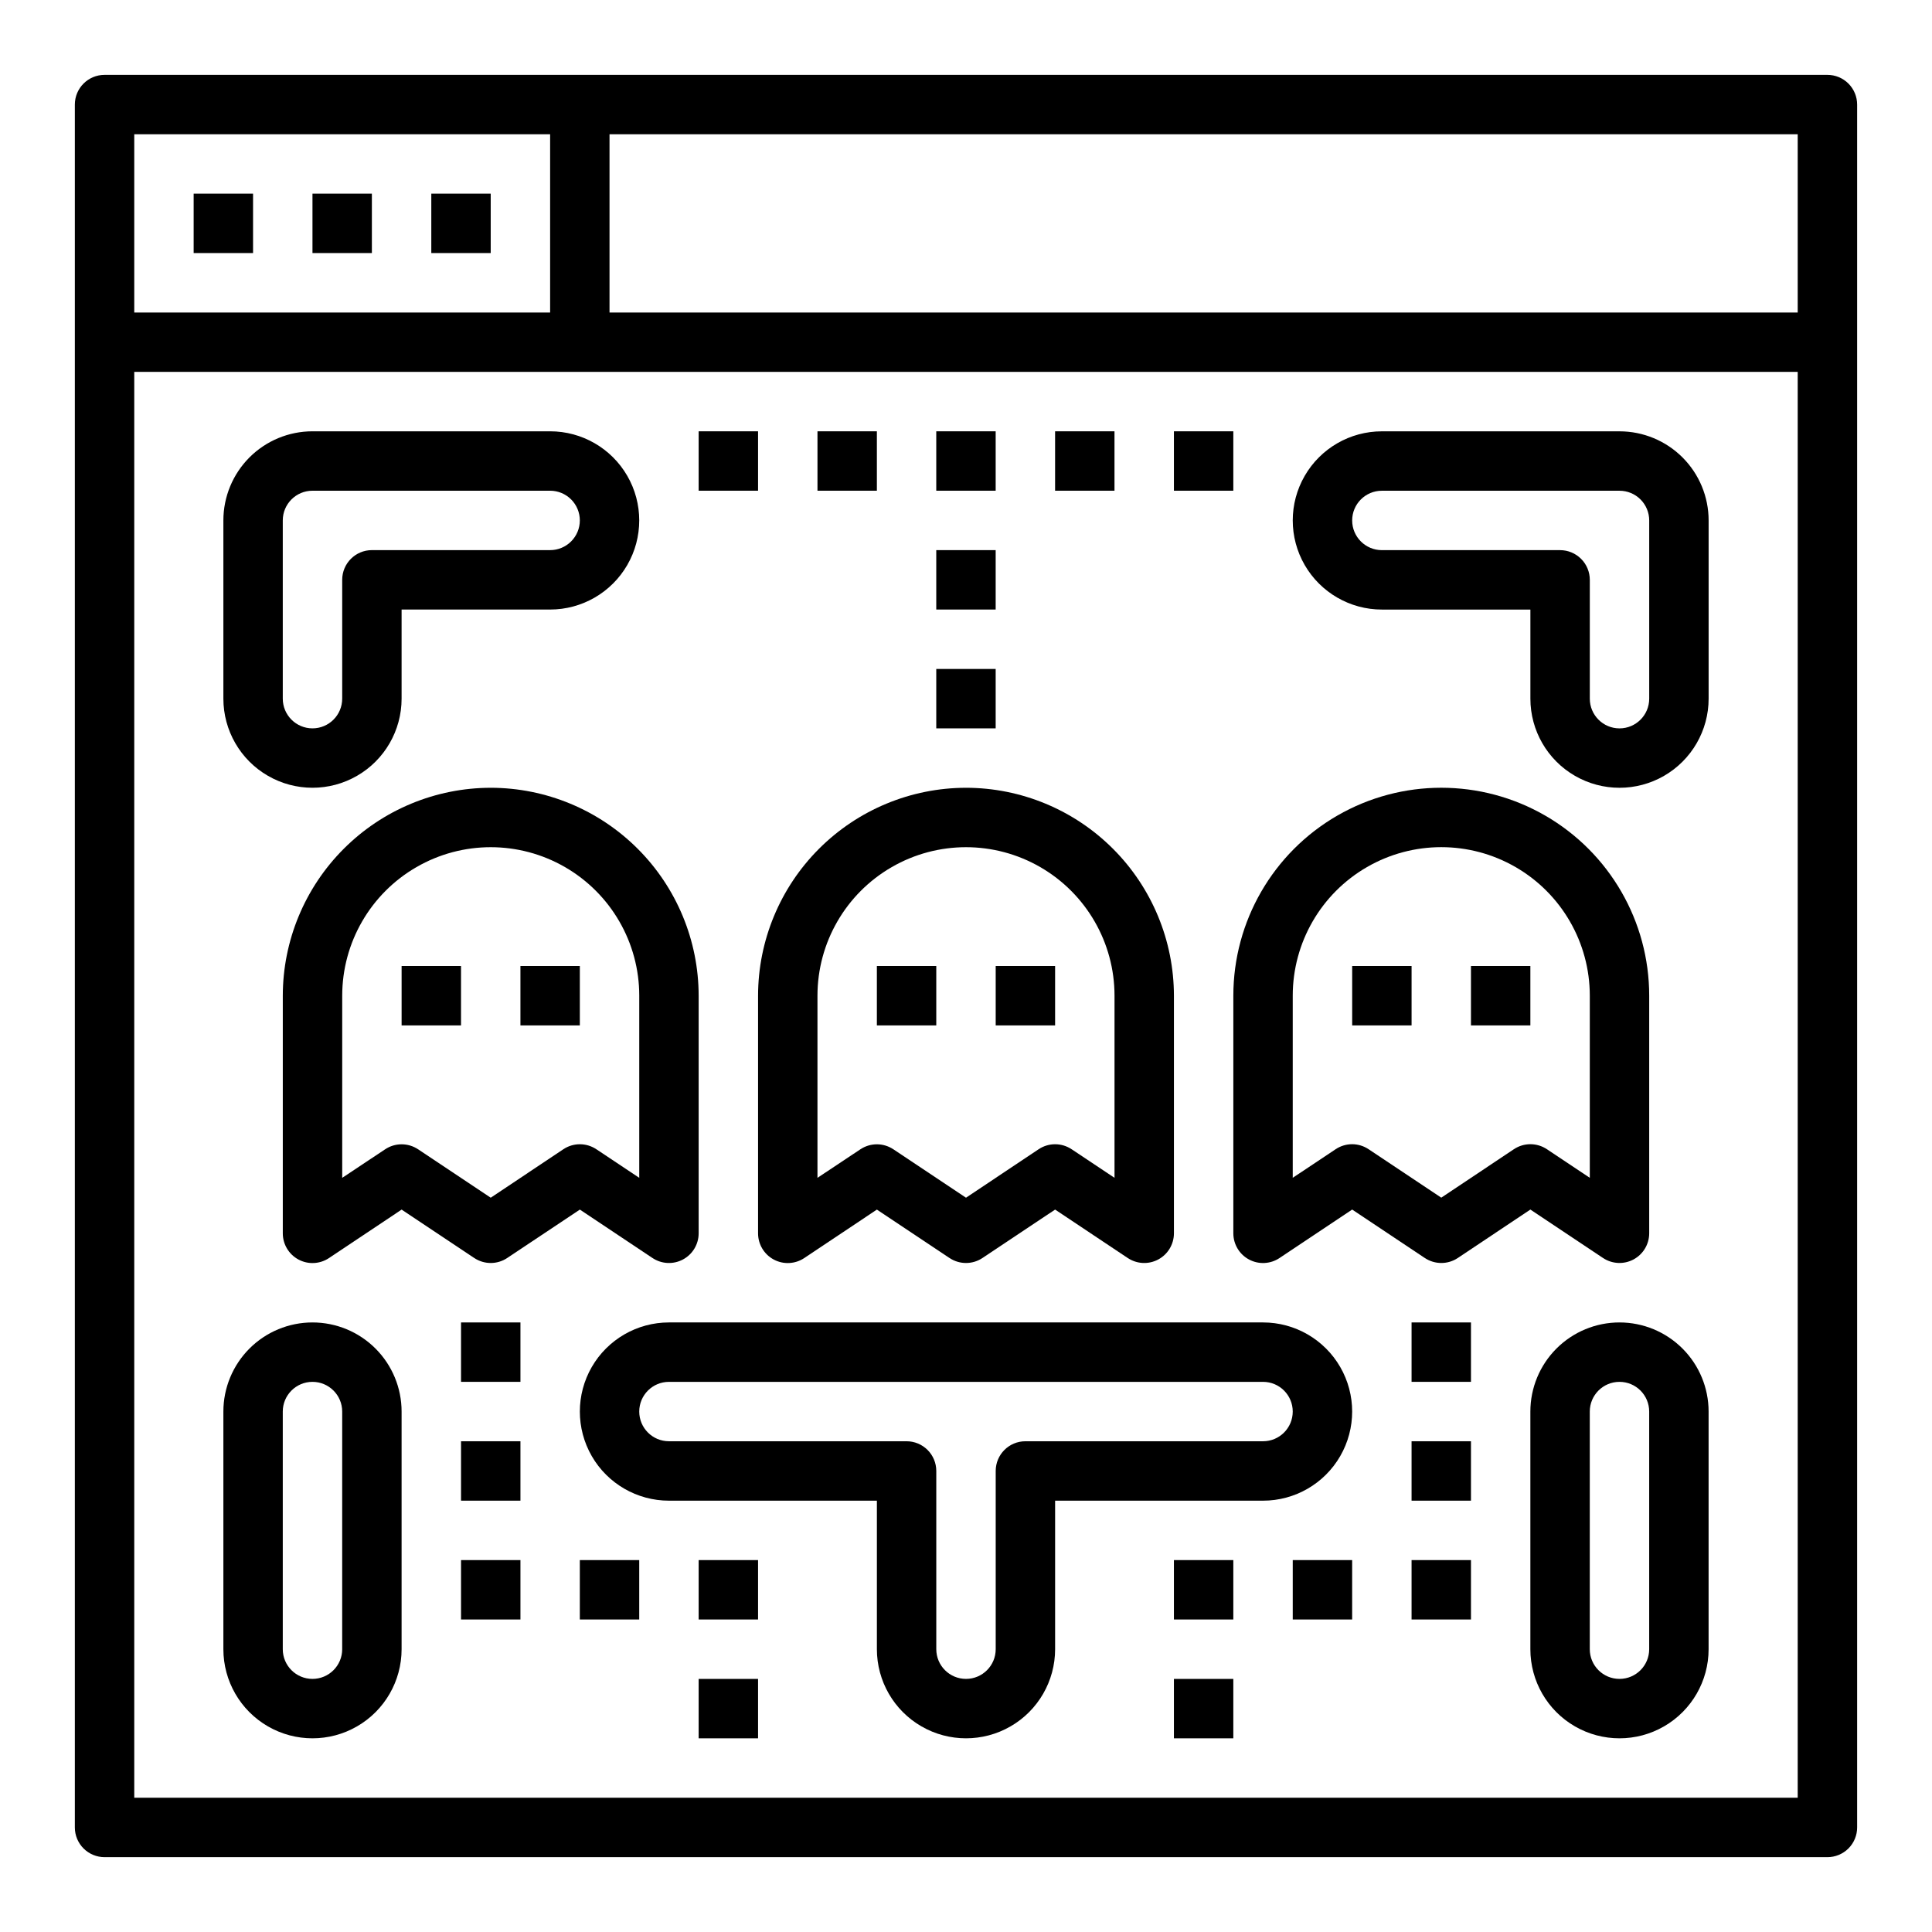 <?xml version="1.0" encoding="UTF-8"?>
<!-- Uploaded to: ICON Repo, www.svgrepo.com, Generator: ICON Repo Mixer Tools -->
<svg fill="#000000" width="800px" height="800px" version="1.1" viewBox="144 144 512 512" xmlns="http://www.w3.org/2000/svg">
 <g>
  <path d="m195.32 195.32h15.742v15.742h-15.742z"/>
  <path d="m226.81 195.32h15.742v15.742h-15.742z"/>
  <path d="m258.3 195.32h15.742v15.742h-15.742z"/>
  <path d="m628.29 163.84h-456.58c-4.348 0-7.875 3.527-7.875 7.875v456.58c0 2.086 0.832 4.09 2.309 5.566 1.477 1.473 3.477 2.305 5.566 2.305h456.58c2.086 0 4.09-0.832 5.566-2.305 1.473-1.477 2.305-3.481 2.305-5.566v-456.58c0-2.09-0.832-4.09-2.305-5.566-1.477-1.477-3.481-2.309-5.566-2.309zm-448.71 15.746h110.21v47.23h-110.21zm440.83 440.83h-440.83v-377.86h440.83zm0-393.6h-314.88v-47.23h314.88z"/>
  <path d="m376.38 400h15.742v15.742h-15.742z"/>
  <path d="m407.87 400h15.742v15.742h-15.742z"/>
  <path d="m400 352.77c-14.609 0.016-28.617 5.828-38.949 16.16-10.328 10.328-16.141 24.336-16.156 38.945v62.977c0 2.902 1.598 5.57 4.156 6.941 2.562 1.371 5.668 1.219 8.086-0.395l19.246-12.844 19.246 12.832v-0.004c2.644 1.766 6.094 1.766 8.738 0l19.246-12.828 19.246 12.832 0.004-0.004c2.41 1.613 5.516 1.766 8.074 0.398 2.559-1.367 4.16-4.031 4.164-6.93v-62.977c-0.016-14.609-5.828-28.617-16.156-38.945-10.332-10.332-24.336-16.145-38.945-16.16zm39.359 103.37-11.375-7.582v0.004c-2.644-1.766-6.094-1.766-8.738 0l-19.246 12.844-19.246-12.832-0.004 0.004c-2.644-1.766-6.09-1.766-8.738 0l-11.375 7.562v-48.262c0-14.062 7.504-27.055 19.684-34.086 12.176-7.031 27.18-7.031 39.359 0 12.176 7.031 19.68 20.023 19.68 34.086z"/>
  <path d="m502.34 400h15.742v15.742h-15.742z"/>
  <path d="m533.82 400h15.742v15.742h-15.742z"/>
  <path d="m530.32 477.39 19.246-12.844 19.246 12.832v-0.004c2.414 1.613 5.519 1.766 8.078 0.398 2.559-1.367 4.16-4.031 4.164-6.93v-62.977c0-19.688-10.504-37.879-27.551-47.723-17.051-9.844-38.055-9.844-55.105 0-17.051 9.844-27.551 28.035-27.551 47.723v62.977c0 2.902 1.598 5.57 4.156 6.941 2.562 1.371 5.668 1.219 8.082-0.395l19.25-12.844 19.246 12.832v-0.004c2.641 1.77 6.09 1.777 8.738 0.016zm-27.984-30.164c-1.555 0-3.078 0.461-4.371 1.324l-11.375 7.578v-48.262c0-14.062 7.504-27.055 19.68-34.086 12.18-7.031 27.184-7.031 39.363 0 12.176 7.031 19.68 20.023 19.68 34.086v48.262l-11.375-7.582v0.004c-2.648-1.766-6.094-1.766-8.738 0l-19.25 12.844-19.246-12.832v0.004c-1.293-0.871-2.812-1.336-4.367-1.34z"/>
  <path d="m250.43 400h15.742v15.742h-15.742z"/>
  <path d="m281.92 400h15.742v15.742h-15.742z"/>
  <path d="m274.05 352.77c-14.609 0.016-28.617 5.828-38.945 16.16-10.332 10.328-16.145 24.336-16.16 38.945v62.977c0 2.902 1.598 5.57 4.16 6.941 2.559 1.371 5.664 1.219 8.082-0.395l19.246-12.844 19.246 12.832v-0.004c2.648 1.766 6.094 1.766 8.738 0l19.25-12.828 19.246 12.832v-0.004c2.414 1.613 5.516 1.766 8.074 0.398 2.559-1.367 4.16-4.031 4.164-6.93v-62.977c-0.016-14.609-5.824-28.617-16.156-38.945-10.332-10.332-24.336-16.145-38.945-16.16zm39.359 103.37-11.375-7.582v0.004c-2.644-1.766-6.094-1.766-8.738 0l-19.246 12.844-19.246-12.832v0.004c-2.648-1.766-6.094-1.766-8.738 0l-11.375 7.562v-48.262c0-14.062 7.5-27.055 19.68-34.086 12.176-7.031 27.18-7.031 39.359 0 12.176 7.031 19.68 20.023 19.68 34.086z"/>
  <path d="m478.72 494.46h-157.44c-8.438 0-16.234 4.504-20.453 11.809-4.215 7.309-4.215 16.309 0 23.617 4.219 7.309 12.016 11.809 20.453 11.809h55.105v39.359c0 8.438 4.5 16.234 11.809 20.453 7.305 4.219 16.309 4.219 23.613 0 7.309-4.219 11.809-12.016 11.809-20.453v-39.359h55.105c8.438 0 16.234-4.5 20.453-11.809 4.219-7.309 4.219-16.309 0-23.617-4.219-7.305-12.016-11.809-20.453-11.809zm0 31.488h-62.977c-4.348 0-7.871 3.527-7.871 7.875v47.23c0 4.348-3.523 7.871-7.871 7.871s-7.875-3.523-7.875-7.871v-47.23c0-2.09-0.828-4.09-2.305-5.566-1.477-1.477-3.477-2.309-5.566-2.309h-62.977c-4.348 0-7.871-3.523-7.871-7.871s3.523-7.871 7.871-7.871h157.44c4.348 0 7.871 3.523 7.871 7.871s-3.523 7.871-7.871 7.871z"/>
  <path d="m226.81 494.46c-6.262 0-12.27 2.488-16.699 6.918-4.426 4.43-6.914 10.438-6.914 16.699v62.977c0 8.438 4.5 16.234 11.809 20.453 7.305 4.219 16.309 4.219 23.613 0 7.309-4.219 11.809-12.016 11.809-20.453v-62.977c0-6.262-2.488-12.27-6.918-16.699-4.426-4.43-10.434-6.918-16.699-6.918zm7.871 86.594h0.004c0 4.348-3.527 7.871-7.875 7.871s-7.871-3.523-7.871-7.871v-62.977c0-4.348 3.523-7.871 7.871-7.871s7.875 3.523 7.875 7.871z"/>
  <path d="m573.18 494.46c-6.266 0-12.27 2.488-16.699 6.918-4.43 4.43-6.918 10.438-6.918 16.699v62.977c0 8.438 4.5 16.234 11.809 20.453s16.309 4.219 23.617 0c7.305-4.219 11.809-12.016 11.809-20.453v-62.977c0-6.262-2.488-12.27-6.918-16.699-4.43-4.43-10.438-6.918-16.699-6.918zm7.871 86.594c0 4.348-3.523 7.871-7.871 7.871s-7.871-3.523-7.871-7.871v-62.977c0-4.348 3.523-7.871 7.871-7.871s7.871 3.523 7.871 7.871z"/>
  <path d="m266.18 494.46h15.742v15.742h-15.742z"/>
  <path d="m266.18 525.95h15.742v15.742h-15.742z"/>
  <path d="m266.18 557.44h15.742v15.742h-15.742z"/>
  <path d="m297.66 557.44h15.742v15.742h-15.742z"/>
  <path d="m329.15 557.44h15.742v15.742h-15.742z"/>
  <path d="m329.15 588.93h15.742v15.742h-15.742z"/>
  <path d="m518.08 494.46h15.742v15.742h-15.742z"/>
  <path d="m518.08 525.95h15.742v15.742h-15.742z"/>
  <path d="m518.08 557.44h15.742v15.742h-15.742z"/>
  <path d="m486.59 557.44h15.742v15.742h-15.742z"/>
  <path d="m455.1 557.44h15.742v15.742h-15.742z"/>
  <path d="m455.1 588.93h15.742v15.742h-15.742z"/>
  <path d="m226.81 258.3c-6.262 0-12.27 2.488-16.699 6.918-4.426 4.43-6.914 10.438-6.914 16.699v47.23c0 8.438 4.5 16.234 11.809 20.453 7.305 4.219 16.309 4.219 23.613 0 7.309-4.219 11.809-12.016 11.809-20.453v-23.613h39.359c8.438 0 16.234-4.504 20.453-11.809 4.219-7.309 4.219-16.309 0-23.617-4.219-7.305-12.016-11.809-20.453-11.809zm70.848 23.617h0.004c0 2.09-0.832 4.09-2.309 5.566-1.477 1.477-3.477 2.305-5.566 2.305h-47.23c-4.348 0-7.871 3.527-7.871 7.875v31.488-0.004c0 4.348-3.527 7.875-7.875 7.875s-7.871-3.527-7.871-7.875v-47.23c0-4.348 3.523-7.871 7.871-7.871h62.977c2.09 0 4.09 0.828 5.566 2.305 1.477 1.477 2.309 3.481 2.309 5.566z"/>
  <path d="m329.15 258.3h15.742v15.742h-15.742z"/>
  <path d="m360.64 258.3h15.742v15.742h-15.742z"/>
  <path d="m510.21 305.54h39.359v23.617-0.004c0 8.438 4.5 16.234 11.809 20.453s16.309 4.219 23.617 0c7.305-4.219 11.809-12.016 11.809-20.453v-47.23c0-6.262-2.488-12.27-6.918-16.699-4.43-4.43-10.438-6.918-16.699-6.918h-62.977c-8.438 0-16.234 4.504-20.453 11.809-4.219 7.309-4.219 16.309 0 23.617 4.219 7.305 12.016 11.809 20.453 11.809zm0-31.488h62.977c2.086 0 4.09 0.828 5.566 2.305 1.477 1.477 2.305 3.481 2.305 5.566v47.23c0 4.348-3.523 7.875-7.871 7.875s-7.871-3.527-7.871-7.875v-31.484c0-2.09-0.832-4.094-2.309-5.566-1.477-1.477-3.477-2.309-5.566-2.309h-47.23c-4.348 0-7.871-3.523-7.871-7.871 0-4.348 3.523-7.871 7.871-7.871z"/>
  <path d="m455.1 258.3h15.742v15.742h-15.742z"/>
  <path d="m423.61 258.3h15.742v15.742h-15.742z"/>
  <path d="m392.12 258.3h15.742v15.742h-15.742z"/>
  <path d="m392.12 289.79h15.742v15.742h-15.742z"/>
  <path d="m392.12 321.28h15.742v15.742h-15.742z"/>
 </g>
</svg>